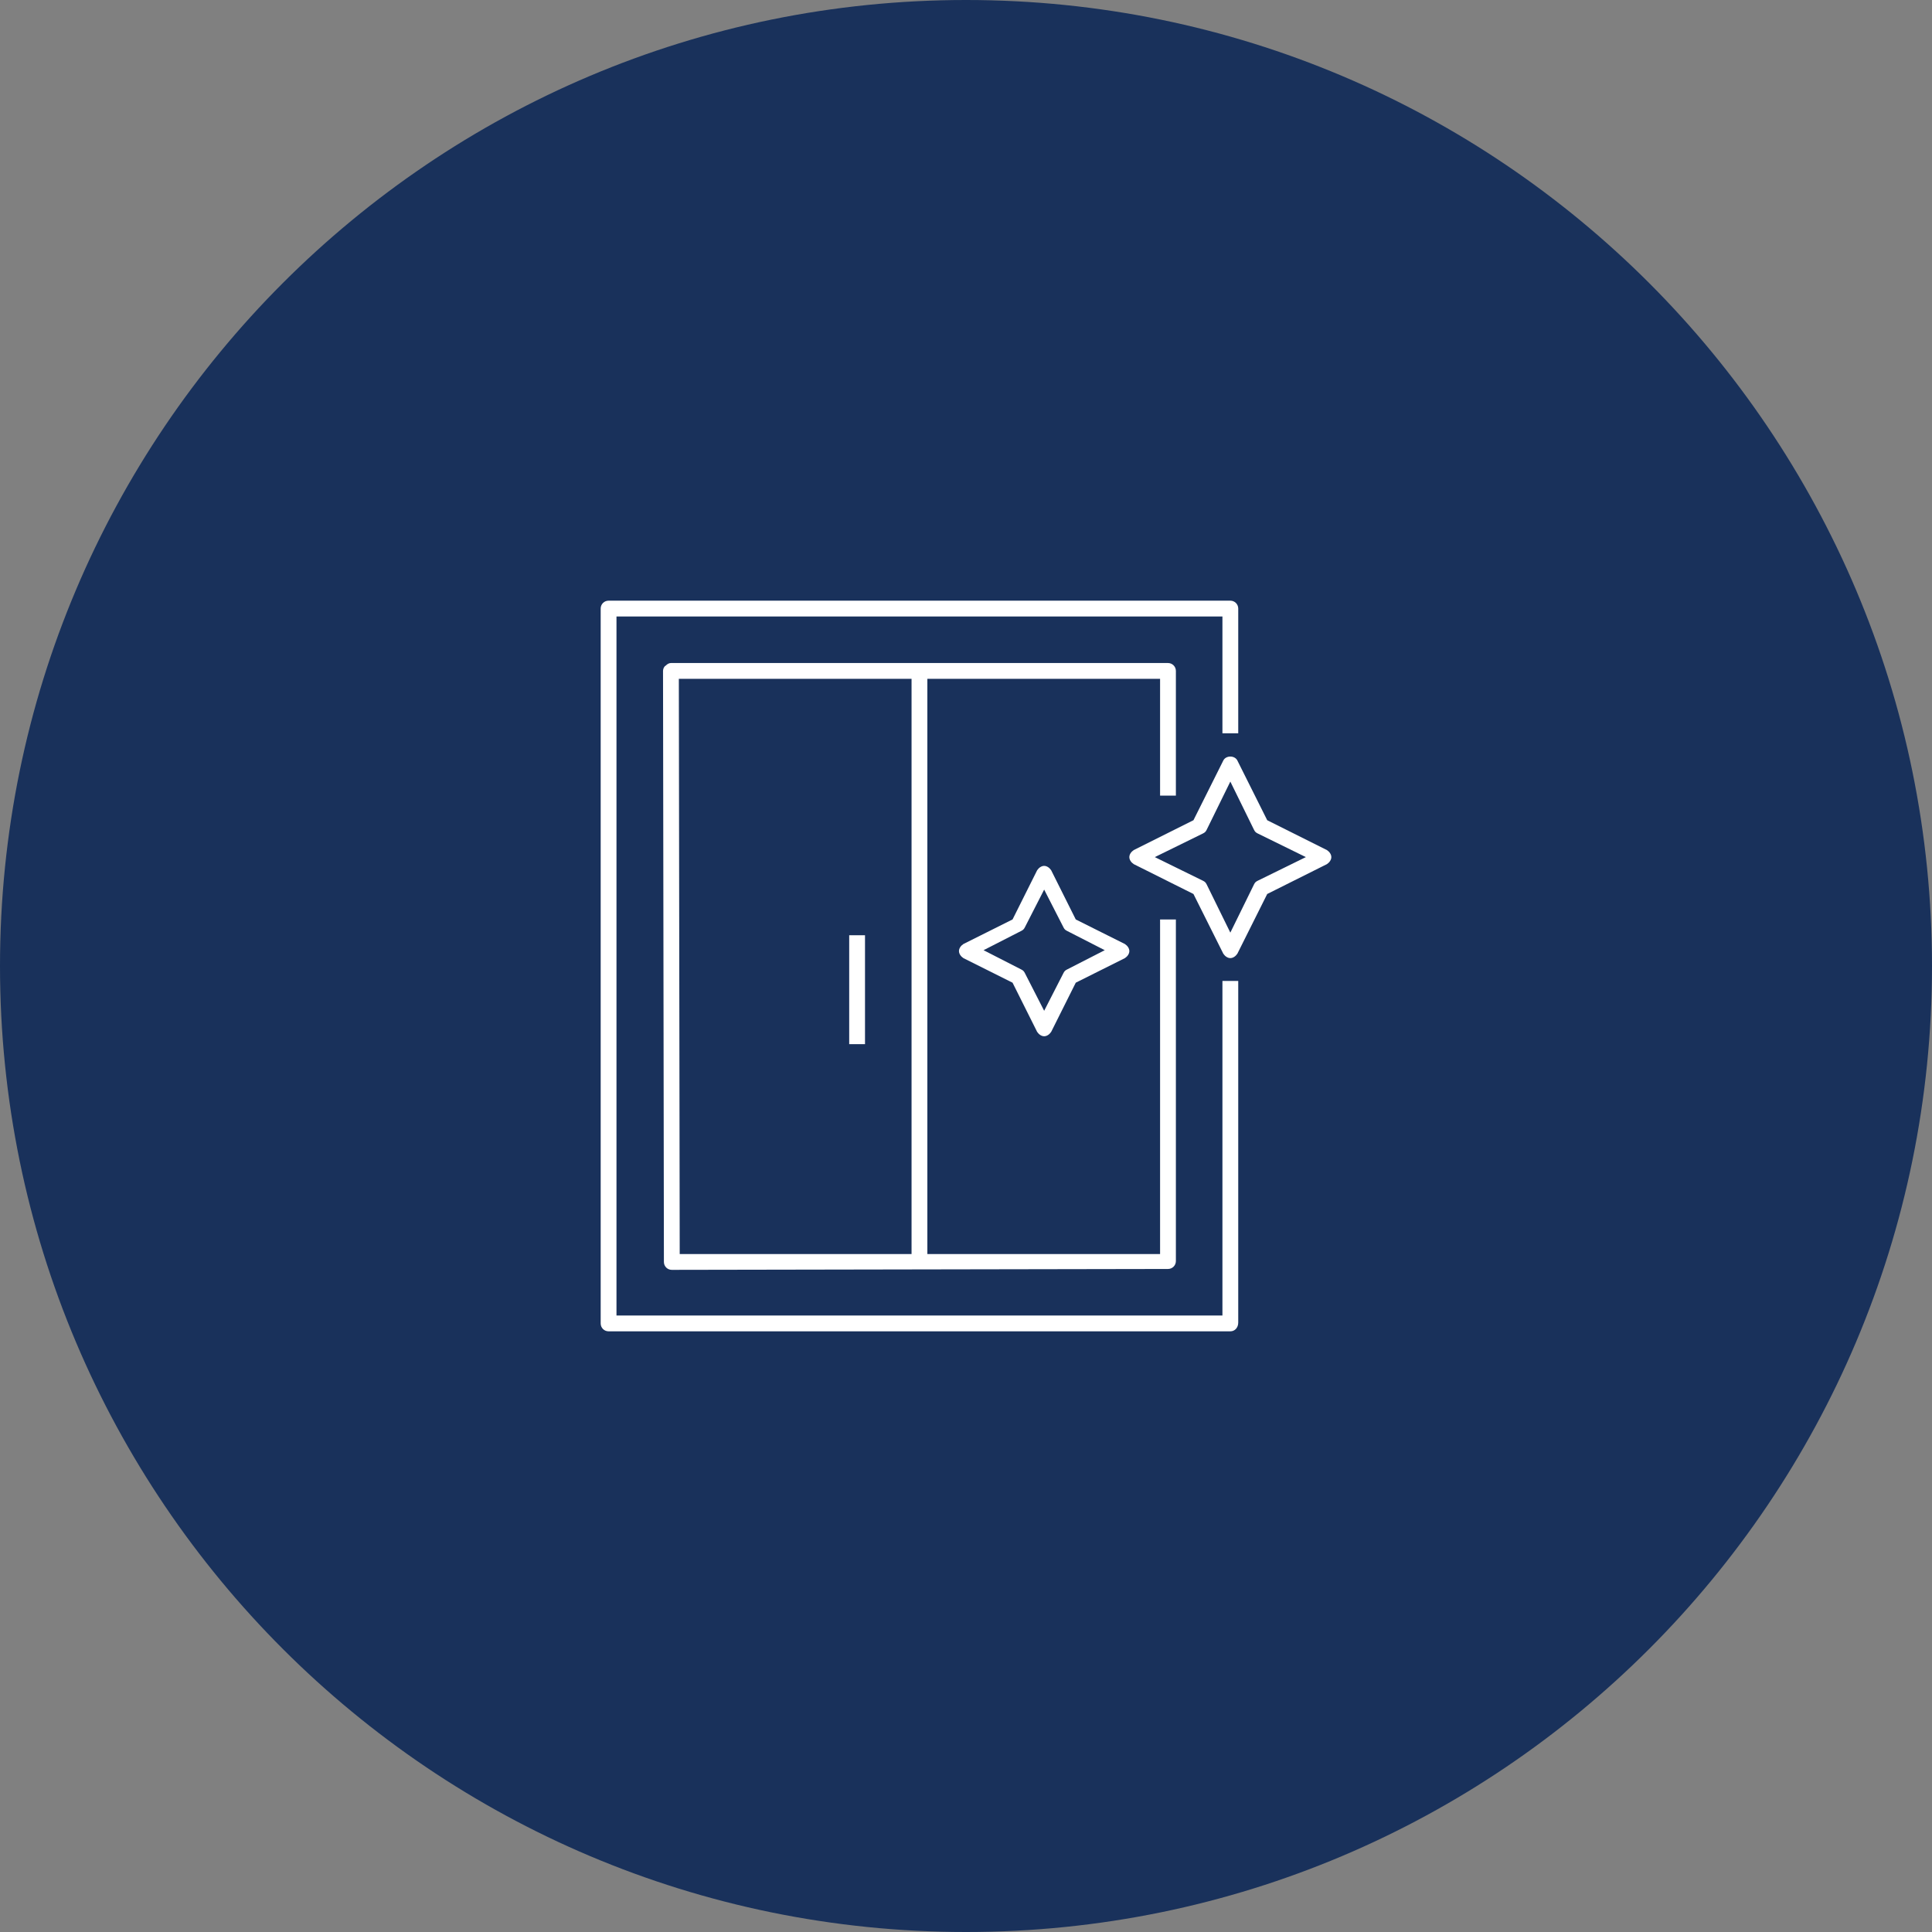 <?xml version="1.0" encoding="UTF-8"?>
<svg xmlns="http://www.w3.org/2000/svg" xmlns:xlink="http://www.w3.org/1999/xlink" version="1.1" id="Layer_1" x="0px" y="0px" viewBox="0 0 220 220" style="enable-background:new 0 0 220 220;" xml:space="preserve">
<rect x="0" y="0" width="220" height="220" fill="#808080" stroke="none"/>
<style type="text/css">
	.st0{fill:#19315B;}
	.st1{clip-path:url(#SVGID_00000062892985080987608540000007838303435389611936_);}
	.st2{clip-path:url(#SVGID_00000176750243326982819370000005993237230247636864_);}
	.st3{clip-path:url(#SVGID_00000037666171396791872310000015696091694191509657_);}
	.st4{fill:none;stroke:#19315B;stroke-miterlimit:10;}
	.st5{fill:none;stroke:#19315B;stroke-width:7;stroke-linecap:round;}
	.st6{fill:none;stroke:#19315B;stroke-width:6;}
	.st7{fill:#FFFFFF;}
	.st8{fill:none;stroke:#FFFFFF;stroke-width:6;}
</style>
<path class="st0" d="M110,220c60.8,0,110-49.3,110-110C220,49.3,170.8,0,110,0S0,49.3,0,110C0,170.8,49.3,220,110,220"></path>
<path class="st7" d="M140.1,151.6H69.3c-0.5,0-0.9-0.4-0.9-0.9V69.3c0-0.5,0.4-0.9,0.9-0.9h70.8c0.5,0,0.9,0.4,0.9,0.9v14.2h-1.8  V70.2h-69v79.6h69v-38.1h1.8v38.9C141,151.2,140.6,151.6,140.1,151.6z M76.5,144.6c-0.5,0-0.9-0.4-0.9-0.9l-0.1-67.3  c0-0.2,0.1-0.5,0.3-0.6c0.2-0.2,0.4-0.3,0.6-0.3H133c0.5,0,0.9,0.4,0.9,0.9v14.2h-1.8V77.3h-26.5v65.5l26.5,0v-38.1h1.8v38.9  c0,0.5-0.4,0.9-0.9,0.9L76.5,144.6C76.5,144.6,76.5,144.6,76.5,144.6z M77.3,77.3l0.1,65.5l26.4,0V77.3H77.3z M98.5,118.9h-1.8  v-12.4h1.8V118.9z M118.9,118c-0.3,0-0.6-0.2-0.8-0.5l-2.8-5.6l-5.6-2.8c-0.3-0.2-0.5-0.5-0.5-0.8s0.2-0.6,0.5-0.8l5.6-2.8l2.8-5.6  c0.2-0.3,0.5-0.5,0.8-0.5l0,0c0.3,0,0.6,0.2,0.8,0.5l2.8,5.6l5.6,2.8c0.3,0.2,0.5,0.5,0.5,0.8s-0.2,0.6-0.5,0.8l-5.6,2.8l-2.8,5.6  C119.5,117.8,119.2,118,118.9,118z M112,108.2l4.3,2.2c0.2,0.1,0.3,0.2,0.4,0.4l2.2,4.3l2.2-4.3c0.1-0.2,0.2-0.3,0.4-0.4l4.3-2.2  l-4.3-2.2c-0.2-0.1-0.3-0.2-0.4-0.4l-2.2-4.3l-2.2,4.3c-0.1,0.2-0.2,0.3-0.4,0.4L112,108.2z M140.1,109.1c-0.3,0-0.6-0.2-0.8-0.5  l-3.4-6.8l-6.8-3.4c-0.3-0.2-0.5-0.5-0.5-0.8s0.2-0.6,0.5-0.8l6.8-3.4l3.4-6.8c0.3-0.6,1.3-0.6,1.6,0l3.4,6.8l6.8,3.4  c0.3,0.2,0.5,0.5,0.5,0.8s-0.2,0.6-0.5,0.8l-6.8,3.4l-3.4,6.8C140.7,108.9,140.4,109.1,140.1,109.1z M131.5,97.6l5.5,2.7  c0.2,0.1,0.3,0.2,0.4,0.4l2.7,5.5l2.7-5.5c0.1-0.2,0.2-0.3,0.4-0.4l5.5-2.7l-5.5-2.7c-0.2-0.1-0.3-0.2-0.4-0.4l-2.7-5.5l-2.7,5.5  c-0.1,0.2-0.2,0.3-0.4,0.4L131.5,97.6z"></path>
</svg>
